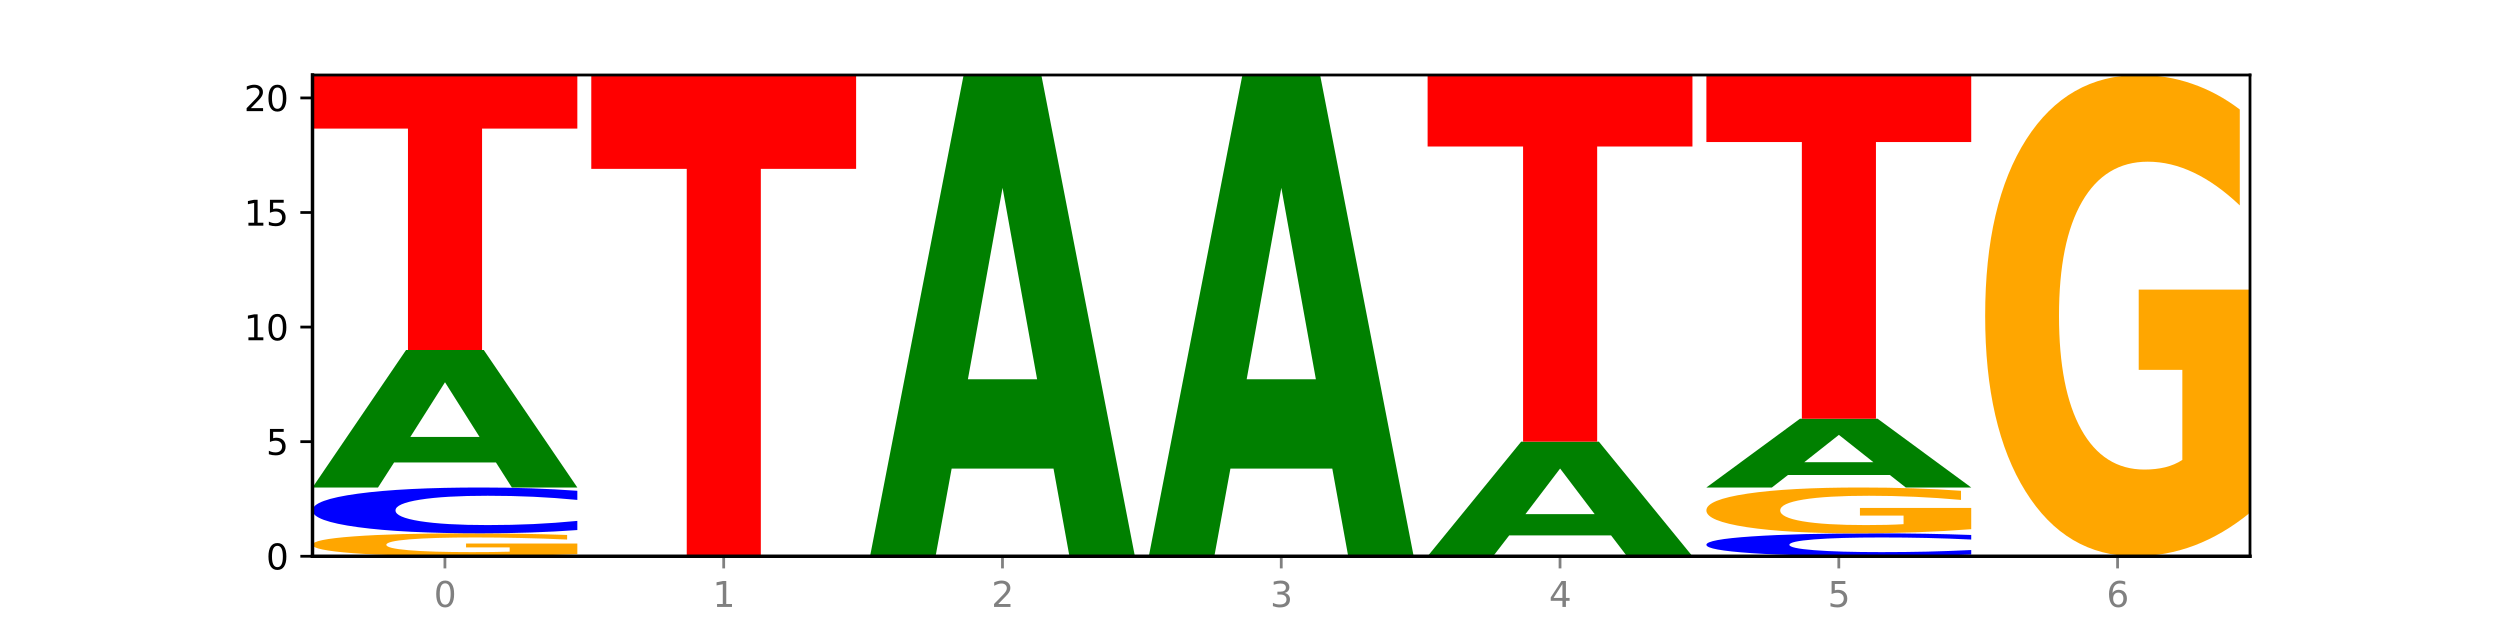 <?xml version="1.0" encoding="utf-8" standalone="no"?>
<!DOCTYPE svg PUBLIC "-//W3C//DTD SVG 1.1//EN"
  "http://www.w3.org/Graphics/SVG/1.1/DTD/svg11.dtd">
<svg xmlns:xlink="http://www.w3.org/1999/xlink" width="720pt" height="180pt" viewBox="0 0 720 180" xmlns="http://www.w3.org/2000/svg" version="1.1">
 <defs>
  <style type="text/css">*{stroke-linejoin: round; stroke-linecap: butt}</style>
 </defs>
 <g id="figure_1">
  <g id="patch_1">
   <path d="M 0 180 
L 720 180 
L 720 0 
L 0 0 
z
" style="fill: #ffffff"/>
  </g>
  <g id="axes_1">
   <g id="patch_2">
    <path d="M 90 160.2 
L 648 160.2 
L 648 21.6 
L 90 21.6 
z
" style="fill: #ffffff"/>
   </g>
   <g id="line2d_1">
    <path d="M 90 160.2 
L 648 160.2 
" clip-path="url(#pbdebe3e510)" style="fill: none; stroke: #000000; stroke-width: 0.5; stroke-linecap: square"/>
   </g>
   <g id="patch_3">
    <path d="M 166.273 159.603 
Q 158.581 159.901 150.308 160.051 
Q 142.034 160.2 133.214 160.2 
Q 113.282 160.2 101.641 159.311 
Q 90 158.422 90 156.902 
Q 90 155.364 101.846 154.482 
Q 113.709 153.6 134.342 153.6 
Q 142.291 153.6 149.573 153.72 
Q 156.872 153.839 163.333 154.073 
L 163.333 155.389 
Q 156.667 155.087 150.068 154.939 
Q 143.47 154.789 136.838 154.789 
Q 124.564 154.789 117.914 155.337 
Q 111.265 155.884 111.265 156.902 
Q 111.265 157.911 117.675 158.462 
Q 124.085 159.011 135.88 159.011 
Q 139.094 159.011 141.846 158.98 
Q 144.598 158.947 146.786 158.879 
L 146.786 157.644 
L 134.222 157.644 
L 134.222 156.543 
L 166.273 156.543 
L 166.273 159.603 
z
" clip-path="url(#pbdebe3e510)" style="fill: #ffa600"/>
   </g>
   <g id="patch_4">
    <path d="M 166.273 152.654 
Q 159.893 153.123 152.994 153.36 
Q 146.095 153.6 138.581 153.6 
Q 116.174 153.6 103.087 151.822 
Q 90 150.044 90 147.004 
Q 90 143.953 103.087 142.178 
Q 116.174 140.4 138.581 140.4 
Q 146.095 140.4 152.994 140.64 
Q 159.893 140.877 166.273 141.346 
L 166.273 143.977 
Q 159.836 143.356 153.59 143.067 
Q 147.344 142.778 140.445 142.778 
Q 128.069 142.778 120.978 143.904 
Q 113.906 145.027 113.906 147.004 
Q 113.906 148.973 120.978 150.099 
Q 128.069 151.222 140.445 151.222 
Q 147.344 151.222 153.59 150.933 
Q 159.836 150.642 166.273 150.02 
L 166.273 152.654 
z
" clip-path="url(#pbdebe3e510)" style="fill: #0000ff"/>
   </g>
   <g id="patch_5">
    <path d="M 142.835 133.186 
L 113.501 133.186 
L 108.87 140.4 
L 90 140.4 
L 116.948 100.8 
L 139.326 100.8 
L 166.273 140.4 
L 147.419 140.4 
L 142.835 133.186 
z
M 118.18 125.836 
L 138.109 125.836 
L 128.16 110.085 
L 118.18 125.836 
z
" clip-path="url(#pbdebe3e510)" style="fill: #008000"/>
   </g>
   <g id="patch_6">
    <path d="M 90 21.6 
L 166.273 21.6 
L 166.273 37.046 
L 138.833 37.046 
L 138.833 100.8 
L 117.494 100.8 
L 117.494 37.046 
L 90 37.046 
L 90 21.6 
z
" clip-path="url(#pbdebe3e510)" style="fill: #ff0000"/>
   </g>
   <g id="patch_7">
    <path d="M 170.288 21.6 
L 246.561 21.6 
L 246.561 48.631 
L 219.12 48.631 
L 219.12 160.2 
L 197.782 160.2 
L 197.782 48.631 
L 170.288 48.631 
L 170.288 21.6 
z
" clip-path="url(#pbdebe3e510)" style="fill: #ff0000"/>
   </g>
   <g id="patch_8">
    <path d="M 303.41 134.951 
L 274.077 134.951 
L 269.445 160.2 
L 250.576 160.2 
L 277.523 21.6 
L 299.901 21.6 
L 326.849 160.2 
L 307.995 160.2 
L 303.41 134.951 
z
M 278.755 109.228 
L 298.685 109.228 
L 288.736 54.096 
L 278.755 109.228 
z
" clip-path="url(#pbdebe3e510)" style="fill: #008000"/>
   </g>
   <g id="patch_9">
    <path d="M 383.698 134.951 
L 354.364 134.951 
L 349.733 160.2 
L 330.863 160.2 
L 357.811 21.6 
L 380.189 21.6 
L 407.137 160.2 
L 388.283 160.2 
L 383.698 134.951 
z
M 359.043 109.228 
L 378.973 109.228 
L 369.023 54.096 
L 359.043 109.228 
z
" clip-path="url(#pbdebe3e510)" style="fill: #008000"/>
   </g>
   <g id="patch_10">
    <path d="M 463.986 154.188 
L 434.652 154.188 
L 430.021 160.2 
L 411.151 160.2 
L 438.099 127.2 
L 460.477 127.2 
L 487.424 160.2 
L 468.571 160.2 
L 463.986 154.188 
z
M 439.331 148.064 
L 459.261 148.064 
L 449.311 134.937 
L 439.331 148.064 
z
" clip-path="url(#pbdebe3e510)" style="fill: #008000"/>
   </g>
   <g id="patch_11">
    <path d="M 411.151 21.6 
L 487.424 21.6 
L 487.424 42.195 
L 459.984 42.195 
L 459.984 127.2 
L 438.645 127.2 
L 438.645 42.195 
L 411.151 42.195 
L 411.151 21.6 
z
" clip-path="url(#pbdebe3e510)" style="fill: #ff0000"/>
   </g>
   <g id="patch_12">
    <path d="M 567.712 159.727 
Q 561.332 159.961 554.433 160.08 
Q 547.534 160.2 540.02 160.2 
Q 517.613 160.2 504.526 159.311 
Q 491.439 158.422 491.439 156.902 
Q 491.439 155.376 504.526 154.489 
Q 517.613 153.6 540.02 153.6 
Q 547.534 153.6 554.433 153.72 
Q 561.332 153.839 567.712 154.073 
L 567.712 155.389 
Q 561.274 155.078 555.029 154.933 
Q 548.783 154.789 541.884 154.789 
Q 529.508 154.789 522.417 155.352 
Q 515.345 155.914 515.345 156.902 
Q 515.345 157.886 522.417 158.449 
Q 529.508 159.011 541.884 159.011 
Q 548.783 159.011 555.029 158.867 
Q 561.274 158.721 567.712 158.41 
L 567.712 159.727 
z
" clip-path="url(#pbdebe3e510)" style="fill: #0000ff"/>
   </g>
   <g id="patch_13">
    <path d="M 567.712 152.406 
Q 560.02 153.003 551.746 153.303 
Q 543.473 153.6 534.652 153.6 
Q 514.721 153.6 503.08 151.822 
Q 491.439 150.044 491.439 147.004 
Q 491.439 143.928 503.285 142.164 
Q 515.148 140.4 535.781 140.4 
Q 543.729 140.4 551.011 140.64 
Q 558.311 140.877 564.772 141.346 
L 564.772 143.977 
Q 558.105 143.375 551.507 143.078 
Q 544.909 142.778 538.276 142.778 
Q 526.003 142.778 519.353 143.874 
Q 512.704 144.967 512.704 147.004 
Q 512.704 149.022 519.114 150.123 
Q 525.524 151.222 537.319 151.222 
Q 540.533 151.222 543.285 151.16 
Q 546.037 151.094 548.225 150.958 
L 548.225 148.487 
L 535.661 148.487 
L 535.661 146.287 
L 567.712 146.287 
L 567.712 152.406 
z
" clip-path="url(#pbdebe3e510)" style="fill: #ffa600"/>
   </g>
   <g id="patch_14">
    <path d="M 544.273 136.793 
L 514.94 136.793 
L 510.308 140.4 
L 491.439 140.4 
L 518.386 120.6 
L 540.765 120.6 
L 567.712 140.4 
L 548.858 140.4 
L 544.273 136.793 
z
M 519.618 133.118 
L 539.548 133.118 
L 529.599 125.242 
L 519.618 133.118 
z
" clip-path="url(#pbdebe3e510)" style="fill: #008000"/>
   </g>
   <g id="patch_15">
    <path d="M 491.439 21.6 
L 567.712 21.6 
L 567.712 40.908 
L 540.272 40.908 
L 540.272 120.6 
L 518.933 120.6 
L 518.933 40.908 
L 491.439 40.908 
L 491.439 21.6 
z
" clip-path="url(#pbdebe3e510)" style="fill: #ff0000"/>
   </g>
   <g id="patch_16">
    <path d="M 648 147.66 
Q 640.308 153.93 632.034 157.079 
Q 623.761 160.2 614.94 160.2 
Q 595.009 160.2 583.368 141.533 
Q 571.727 122.866 571.727 90.943 
Q 571.727 58.648 583.573 40.124 
Q 595.436 21.6 616.068 21.6 
Q 624.017 21.6 631.299 24.119 
Q 638.598 26.61 645.06 31.535 
L 645.06 59.163 
Q 638.393 52.836 631.795 49.715 
Q 625.197 46.566 618.564 46.566 
Q 606.291 46.566 599.641 58.075 
Q 592.992 69.556 592.992 90.943 
Q 592.992 112.129 599.402 123.696 
Q 605.812 135.234 617.607 135.234 
Q 620.821 135.234 623.573 134.576 
Q 626.325 133.889 628.513 132.457 
L 628.513 106.518 
L 615.949 106.518 
L 615.949 83.413 
L 648 83.413 
L 648 147.66 
z
" clip-path="url(#pbdebe3e510)" style="fill: #ffa600"/>
   </g>
   <g id="matplotlib.axis_1">
    <g id="xtick_1">
     <g id="line2d_2">
      <defs>
       <path id="mff6eecd57a" d="M 0 0 
L 0 3.5 
" style="stroke: #808080; stroke-width: 0.8"/>
      </defs>
      <g>
       <use xlink:href="#mff6eecd57a" x="128.137" y="160.2" style="fill: #808080; stroke: #808080; stroke-width: 0.8"/>
      </g>
     </g>
     <g id="text_1">
      <!-- 0 -->
      <g style="fill: #808080" transform="translate(124.955 174.798) scale(0.1 -0.1)">
       <defs>
        <path id="DejaVuSans-30" d="M 2034 4250 
Q 1547 4250 1301 3770 
Q 1056 3291 1056 2328 
Q 1056 1369 1301 889 
Q 1547 409 2034 409 
Q 2525 409 2770 889 
Q 3016 1369 3016 2328 
Q 3016 3291 2770 3770 
Q 2525 4250 2034 4250 
z
M 2034 4750 
Q 2819 4750 3233 4129 
Q 3647 3509 3647 2328 
Q 3647 1150 3233 529 
Q 2819 -91 2034 -91 
Q 1250 -91 836 529 
Q 422 1150 422 2328 
Q 422 3509 836 4129 
Q 1250 4750 2034 4750 
z
" transform="scale(0.016)"/>
       </defs>
       <use xlink:href="#DejaVuSans-30"/>
      </g>
     </g>
    </g>
    <g id="xtick_2">
     <g id="line2d_3">
      <g>
       <use xlink:href="#mff6eecd57a" x="208.424" y="160.2" style="fill: #808080; stroke: #808080; stroke-width: 0.8"/>
      </g>
     </g>
     <g id="text_2">
      <!-- 1 -->
      <g style="fill: #808080" transform="translate(205.243 174.798) scale(0.1 -0.1)">
       <defs>
        <path id="DejaVuSans-31" d="M 794 531 
L 1825 531 
L 1825 4091 
L 703 3866 
L 703 4441 
L 1819 4666 
L 2450 4666 
L 2450 531 
L 3481 531 
L 3481 0 
L 794 0 
L 794 531 
z
" transform="scale(0.016)"/>
       </defs>
       <use xlink:href="#DejaVuSans-31"/>
      </g>
     </g>
    </g>
    <g id="xtick_3">
     <g id="line2d_4">
      <g>
       <use xlink:href="#mff6eecd57a" x="288.712" y="160.2" style="fill: #808080; stroke: #808080; stroke-width: 0.8"/>
      </g>
     </g>
     <g id="text_3">
      <!-- 2 -->
      <g style="fill: #808080" transform="translate(285.531 174.798) scale(0.1 -0.1)">
       <defs>
        <path id="DejaVuSans-32" d="M 1228 531 
L 3431 531 
L 3431 0 
L 469 0 
L 469 531 
Q 828 903 1448 1529 
Q 2069 2156 2228 2338 
Q 2531 2678 2651 2914 
Q 2772 3150 2772 3378 
Q 2772 3750 2511 3984 
Q 2250 4219 1831 4219 
Q 1534 4219 1204 4116 
Q 875 4013 500 3803 
L 500 4441 
Q 881 4594 1212 4672 
Q 1544 4750 1819 4750 
Q 2544 4750 2975 4387 
Q 3406 4025 3406 3419 
Q 3406 3131 3298 2873 
Q 3191 2616 2906 2266 
Q 2828 2175 2409 1742 
Q 1991 1309 1228 531 
z
" transform="scale(0.016)"/>
       </defs>
       <use xlink:href="#DejaVuSans-32"/>
      </g>
     </g>
    </g>
    <g id="xtick_4">
     <g id="line2d_5">
      <g>
       <use xlink:href="#mff6eecd57a" x="369" y="160.2" style="fill: #808080; stroke: #808080; stroke-width: 0.8"/>
      </g>
     </g>
     <g id="text_4">
      <!-- 3 -->
      <g style="fill: #808080" transform="translate(365.819 174.798) scale(0.1 -0.1)">
       <defs>
        <path id="DejaVuSans-33" d="M 2597 2516 
Q 3050 2419 3304 2112 
Q 3559 1806 3559 1356 
Q 3559 666 3084 287 
Q 2609 -91 1734 -91 
Q 1441 -91 1130 -33 
Q 819 25 488 141 
L 488 750 
Q 750 597 1062 519 
Q 1375 441 1716 441 
Q 2309 441 2620 675 
Q 2931 909 2931 1356 
Q 2931 1769 2642 2001 
Q 2353 2234 1838 2234 
L 1294 2234 
L 1294 2753 
L 1863 2753 
Q 2328 2753 2575 2939 
Q 2822 3125 2822 3475 
Q 2822 3834 2567 4026 
Q 2313 4219 1838 4219 
Q 1578 4219 1281 4162 
Q 984 4106 628 3988 
L 628 4550 
Q 988 4650 1302 4700 
Q 1616 4750 1894 4750 
Q 2613 4750 3031 4423 
Q 3450 4097 3450 3541 
Q 3450 3153 3228 2886 
Q 3006 2619 2597 2516 
z
" transform="scale(0.016)"/>
       </defs>
       <use xlink:href="#DejaVuSans-33"/>
      </g>
     </g>
    </g>
    <g id="xtick_5">
     <g id="line2d_6">
      <g>
       <use xlink:href="#mff6eecd57a" x="449.288" y="160.2" style="fill: #808080; stroke: #808080; stroke-width: 0.8"/>
      </g>
     </g>
     <g id="text_5">
      <!-- 4 -->
      <g style="fill: #808080" transform="translate(446.107 174.798) scale(0.1 -0.1)">
       <defs>
        <path id="DejaVuSans-34" d="M 2419 4116 
L 825 1625 
L 2419 1625 
L 2419 4116 
z
M 2253 4666 
L 3047 4666 
L 3047 1625 
L 3713 1625 
L 3713 1100 
L 3047 1100 
L 3047 0 
L 2419 0 
L 2419 1100 
L 313 1100 
L 313 1709 
L 2253 4666 
z
" transform="scale(0.016)"/>
       </defs>
       <use xlink:href="#DejaVuSans-34"/>
      </g>
     </g>
    </g>
    <g id="xtick_6">
     <g id="line2d_7">
      <g>
       <use xlink:href="#mff6eecd57a" x="529.576" y="160.2" style="fill: #808080; stroke: #808080; stroke-width: 0.8"/>
      </g>
     </g>
     <g id="text_6">
      <!-- 5 -->
      <g style="fill: #808080" transform="translate(526.394 174.798) scale(0.1 -0.1)">
       <defs>
        <path id="DejaVuSans-35" d="M 691 4666 
L 3169 4666 
L 3169 4134 
L 1269 4134 
L 1269 2991 
Q 1406 3038 1543 3061 
Q 1681 3084 1819 3084 
Q 2600 3084 3056 2656 
Q 3513 2228 3513 1497 
Q 3513 744 3044 326 
Q 2575 -91 1722 -91 
Q 1428 -91 1123 -41 
Q 819 9 494 109 
L 494 744 
Q 775 591 1075 516 
Q 1375 441 1709 441 
Q 2250 441 2565 725 
Q 2881 1009 2881 1497 
Q 2881 1984 2565 2268 
Q 2250 2553 1709 2553 
Q 1456 2553 1204 2497 
Q 953 2441 691 2322 
L 691 4666 
z
" transform="scale(0.016)"/>
       </defs>
       <use xlink:href="#DejaVuSans-35"/>
      </g>
     </g>
    </g>
    <g id="xtick_7">
     <g id="line2d_8">
      <g>
       <use xlink:href="#mff6eecd57a" x="609.863" y="160.2" style="fill: #808080; stroke: #808080; stroke-width: 0.8"/>
      </g>
     </g>
     <g id="text_7">
      <!-- 6 -->
      <g style="fill: #808080" transform="translate(606.682 174.798) scale(0.1 -0.1)">
       <defs>
        <path id="DejaVuSans-36" d="M 2113 2584 
Q 1688 2584 1439 2293 
Q 1191 2003 1191 1497 
Q 1191 994 1439 701 
Q 1688 409 2113 409 
Q 2538 409 2786 701 
Q 3034 994 3034 1497 
Q 3034 2003 2786 2293 
Q 2538 2584 2113 2584 
z
M 3366 4563 
L 3366 3988 
Q 3128 4100 2886 4159 
Q 2644 4219 2406 4219 
Q 1781 4219 1451 3797 
Q 1122 3375 1075 2522 
Q 1259 2794 1537 2939 
Q 1816 3084 2150 3084 
Q 2853 3084 3261 2657 
Q 3669 2231 3669 1497 
Q 3669 778 3244 343 
Q 2819 -91 2113 -91 
Q 1303 -91 875 529 
Q 447 1150 447 2328 
Q 447 3434 972 4092 
Q 1497 4750 2381 4750 
Q 2619 4750 2861 4703 
Q 3103 4656 3366 4563 
z
" transform="scale(0.016)"/>
       </defs>
       <use xlink:href="#DejaVuSans-36"/>
      </g>
     </g>
    </g>
   </g>
   <g id="matplotlib.axis_2">
    <g id="ytick_1">
     <g id="line2d_9">
      <defs>
       <path id="mb6ff2dceae" d="M 0 0 
L -3.5 0 
" style="stroke: #000000; stroke-width: 0.8"/>
      </defs>
      <g>
       <use xlink:href="#mb6ff2dceae" x="90" y="160.2" style="stroke: #000000; stroke-width: 0.8"/>
      </g>
     </g>
     <g id="text_8">
      <!-- 0 -->
      <g transform="translate(76.638 163.999) scale(0.1 -0.1)">
       <use xlink:href="#DejaVuSans-30"/>
      </g>
     </g>
    </g>
    <g id="ytick_2">
     <g id="line2d_10">
      <g>
       <use xlink:href="#mb6ff2dceae" x="90" y="127.2" style="stroke: #000000; stroke-width: 0.8"/>
      </g>
     </g>
     <g id="text_9">
      <!-- 5 -->
      <g transform="translate(76.638 130.999) scale(0.1 -0.1)">
       <use xlink:href="#DejaVuSans-35"/>
      </g>
     </g>
    </g>
    <g id="ytick_3">
     <g id="line2d_11">
      <g>
       <use xlink:href="#mb6ff2dceae" x="90" y="94.2" style="stroke: #000000; stroke-width: 0.8"/>
      </g>
     </g>
     <g id="text_10">
      <!-- 10 -->
      <g transform="translate(70.275 97.999) scale(0.1 -0.1)">
       <use xlink:href="#DejaVuSans-31"/>
       <use xlink:href="#DejaVuSans-30" x="63.623"/>
      </g>
     </g>
    </g>
    <g id="ytick_4">
     <g id="line2d_12">
      <g>
       <use xlink:href="#mb6ff2dceae" x="90" y="61.2" style="stroke: #000000; stroke-width: 0.8"/>
      </g>
     </g>
     <g id="text_11">
      <!-- 15 -->
      <g transform="translate(70.275 64.999) scale(0.1 -0.1)">
       <use xlink:href="#DejaVuSans-31"/>
       <use xlink:href="#DejaVuSans-35" x="63.623"/>
      </g>
     </g>
    </g>
    <g id="ytick_5">
     <g id="line2d_13">
      <g>
       <use xlink:href="#mb6ff2dceae" x="90" y="28.2" style="stroke: #000000; stroke-width: 0.8"/>
      </g>
     </g>
     <g id="text_12">
      <!-- 20 -->
      <g transform="translate(70.275 31.999) scale(0.1 -0.1)">
       <use xlink:href="#DejaVuSans-32"/>
       <use xlink:href="#DejaVuSans-30" x="63.623"/>
      </g>
     </g>
    </g>
   </g>
   <g id="patch_17">
    <path d="M 90 160.2 
L 90 21.6 
" style="fill: none; stroke: #000000; stroke-linejoin: miter; stroke-linecap: square"/>
   </g>
   <g id="patch_18">
    <path d="M 648 160.2 
L 648 21.6 
" style="fill: none; stroke: #000000; stroke-width: 0.8; stroke-linejoin: miter; stroke-linecap: square"/>
   </g>
   <g id="patch_19">
    <path d="M 90 160.2 
L 648 160.2 
" style="fill: none; stroke: #000000; stroke-linejoin: miter; stroke-linecap: square"/>
   </g>
   <g id="patch_20">
    <path d="M 90 21.6 
L 648 21.6 
" style="fill: none; stroke: #000000; stroke-width: 0.8; stroke-linejoin: miter; stroke-linecap: square"/>
   </g>
  </g>
 </g>
 <defs>
  <clipPath id="pbdebe3e510">
   <rect x="90" y="21.6" width="558" height="138.6"/>
  </clipPath>
 </defs>
</svg>
